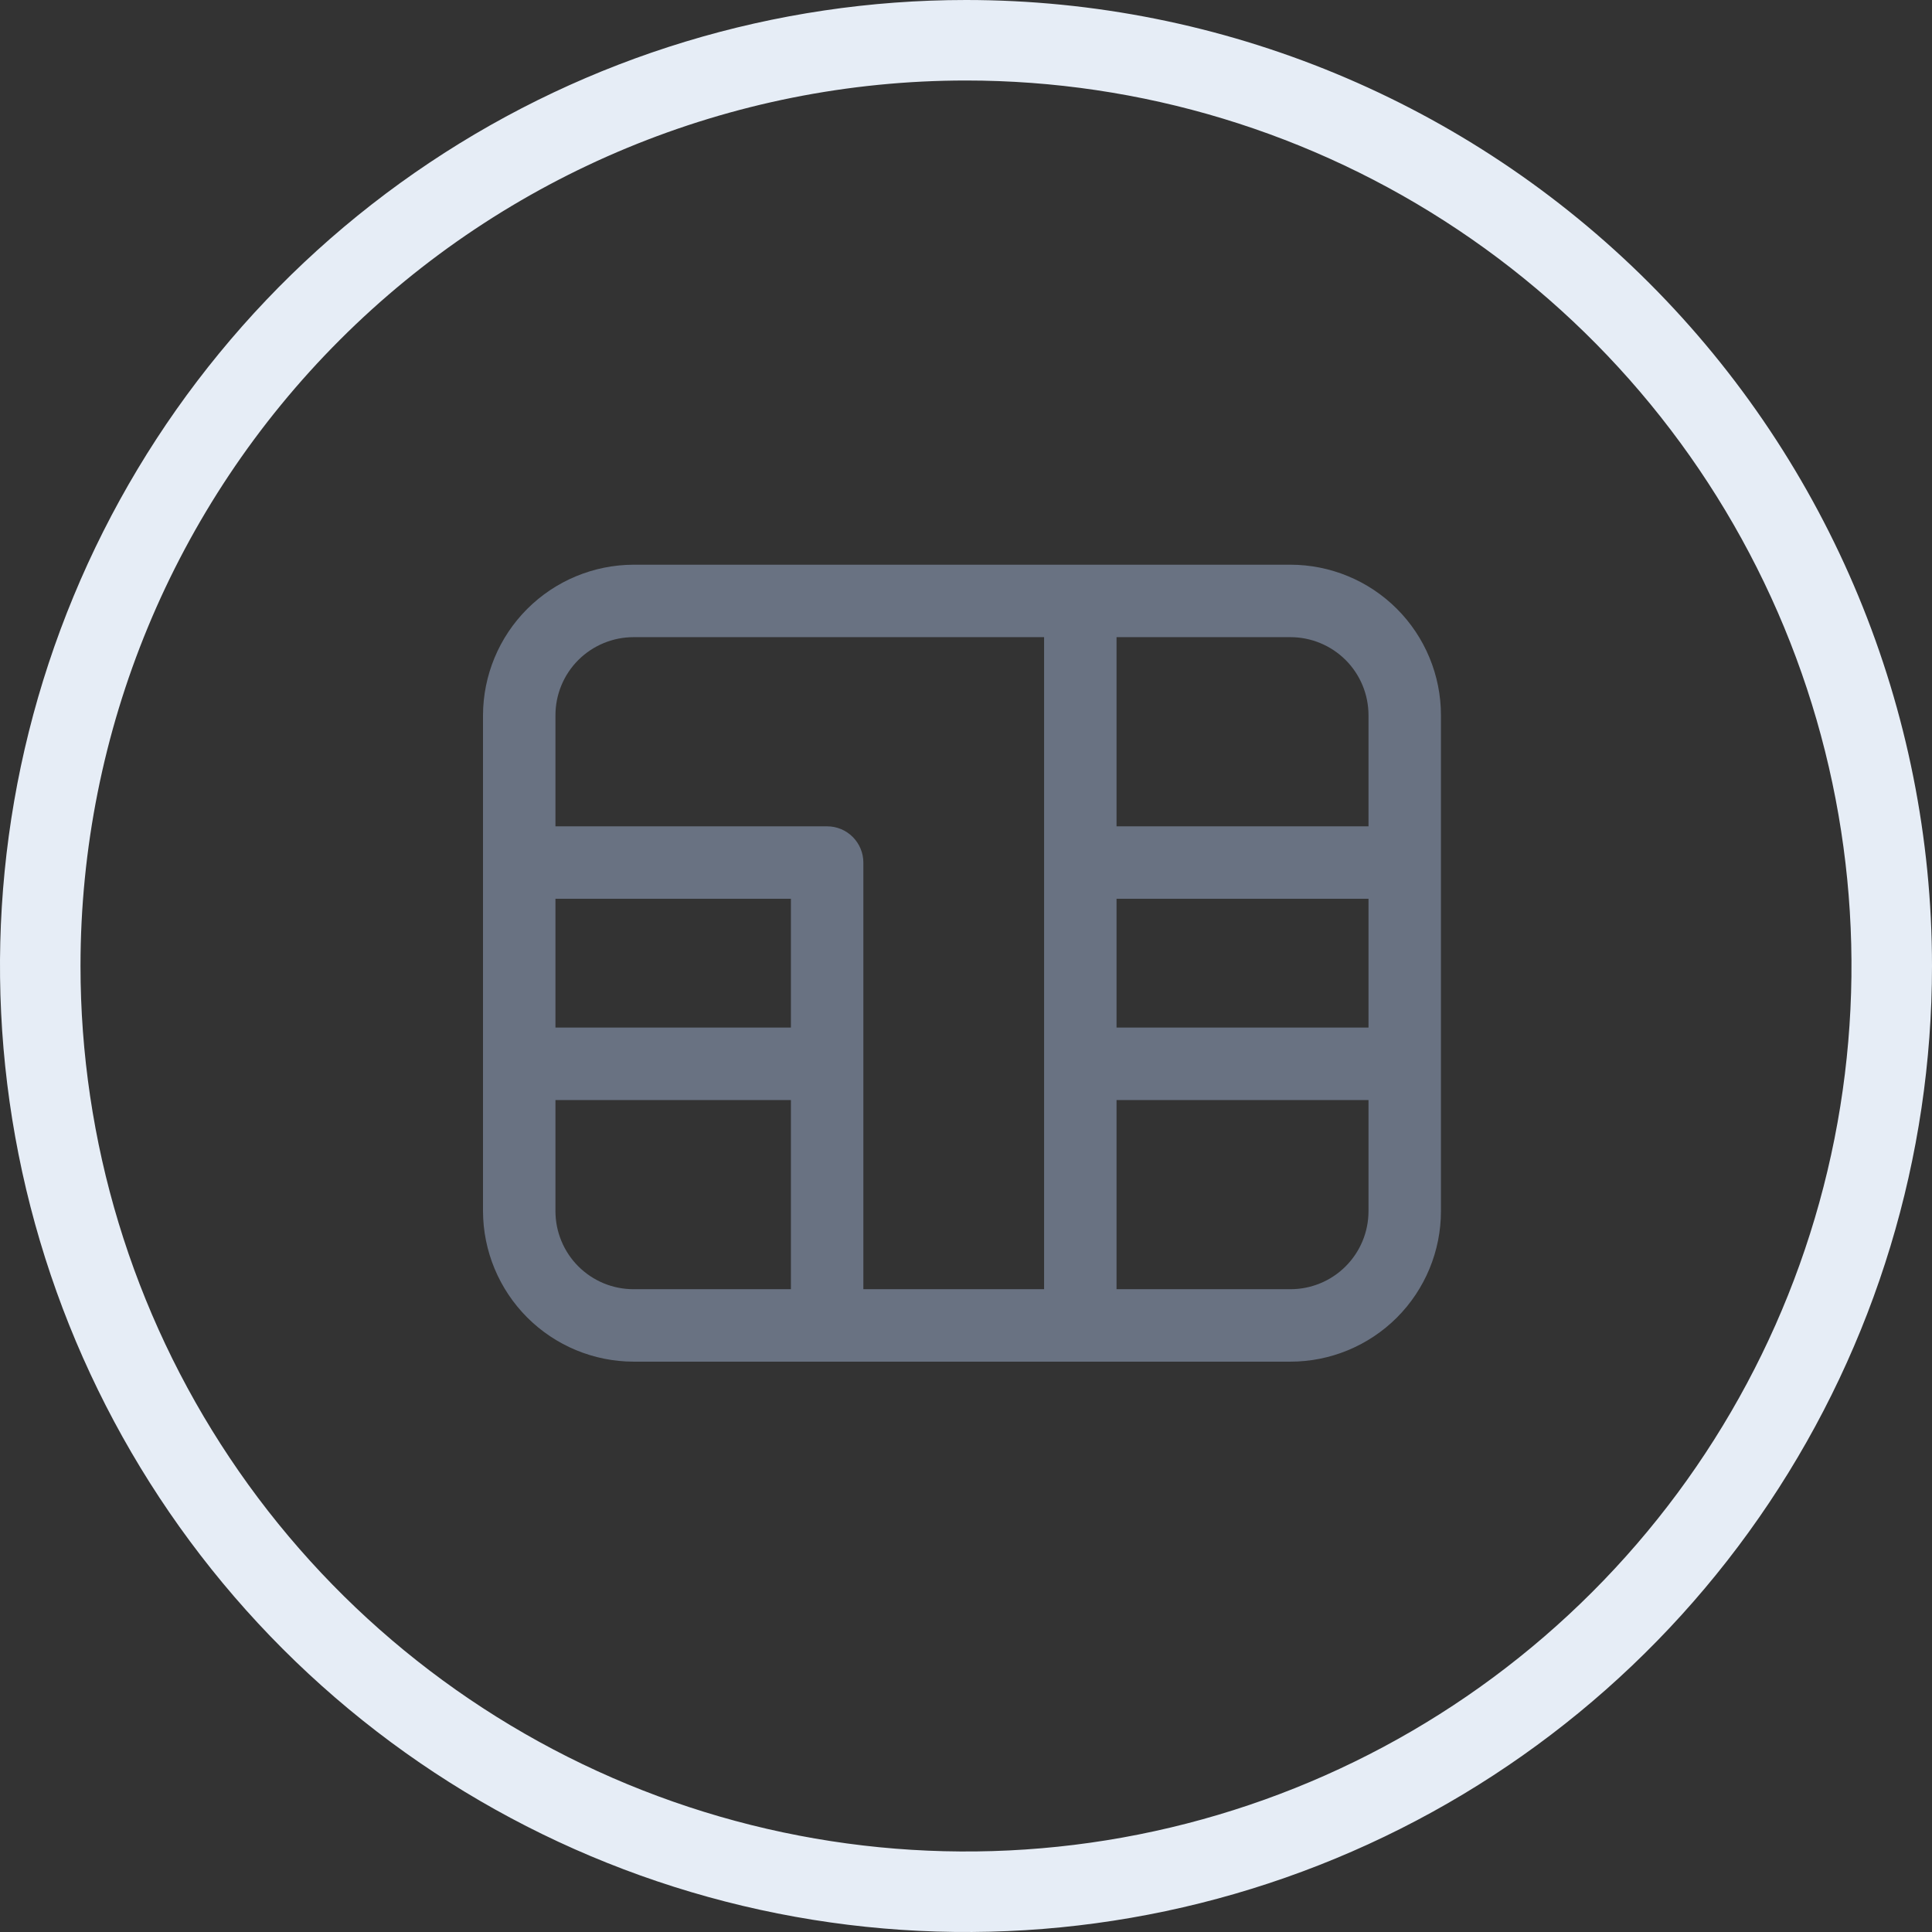 <svg width="48" height="48" viewBox="0 0 48 48" fill="none" xmlns="http://www.w3.org/2000/svg">
<rect x="0" y="0" width="48" height="48" fill="#333333" stroke="none"/>
<path d="M24 2C28.351 2 32.605 3.29 36.222 5.708C39.84 8.125 42.66 11.561 44.325 15.581C45.99 19.601 46.426 24.024 45.577 28.292C44.728 32.56 42.633 36.48 39.556 39.556C36.48 42.633 32.56 44.728 28.292 45.577C24.024 46.426 19.601 45.99 15.581 44.325C11.561 42.66 8.125 39.84 5.708 36.222C3.29 32.605 2 28.351 2 24C2 18.165 4.318 12.569 8.444 8.444C12.569 4.318 18.165 2 24 2ZM24 0C19.253 0 14.613 1.408 10.666 4.045C6.72 6.682 3.643 10.43 1.827 14.816C0.01 19.201 -0.465 24.027 0.461 28.682C1.387 33.338 3.673 37.614 7.029 40.971C10.386 44.327 14.662 46.613 19.318 47.539C23.973 48.465 28.799 47.99 33.184 46.173C37.57 44.357 41.318 41.281 43.955 37.334C46.592 33.387 48 28.747 48 24C48 17.635 45.471 11.53 40.971 7.029C36.47 2.529 30.365 0 24 0Z" fill="#E6EDF6"/>
<path d="M32.06 14.03H15.74C14.749 14.033 13.799 14.428 13.098 15.129C12.398 15.829 12.003 16.779 12 17.77V30.09C12.003 31.081 12.398 32.031 13.098 32.732C13.799 33.433 14.749 33.828 15.74 33.83H32.06C33.052 33.83 34.003 33.436 34.705 32.735C35.406 32.033 35.8 31.082 35.8 30.09V17.77C35.8 17.279 35.703 16.793 35.515 16.339C35.327 15.885 35.052 15.473 34.705 15.126C34.357 14.778 33.945 14.503 33.491 14.315C33.038 14.127 32.551 14.03 32.06 14.03ZM34 17.77V20.53H27.74V15.83H32.06C32.575 15.83 33.068 16.035 33.432 16.398C33.796 16.762 34 17.256 34 17.77ZM27.74 22.33H34V25.53H27.74V22.33ZM15.74 15.83H25.94V32.03H21.45V21.43C21.45 21.192 21.355 20.963 21.186 20.794C21.018 20.625 20.789 20.53 20.55 20.53H13.8V17.77C13.8 17.256 14.004 16.762 14.368 16.398C14.732 16.035 15.226 15.83 15.74 15.83V15.83ZM13.8 22.33H19.65V25.53H13.8V22.33ZM13.8 30.09V27.33H19.65V32.03H15.74C15.485 32.03 15.233 31.98 14.998 31.883C14.762 31.785 14.548 31.642 14.368 31.462C14.188 31.282 14.045 31.068 13.948 30.833C13.85 30.597 13.8 30.345 13.8 30.09V30.09ZM32.06 32.03H27.74V27.33H34V30.09C34 30.605 33.796 31.098 33.432 31.462C33.068 31.826 32.575 32.03 32.06 32.03V32.03Z" fill="#697282"/>
</svg>
